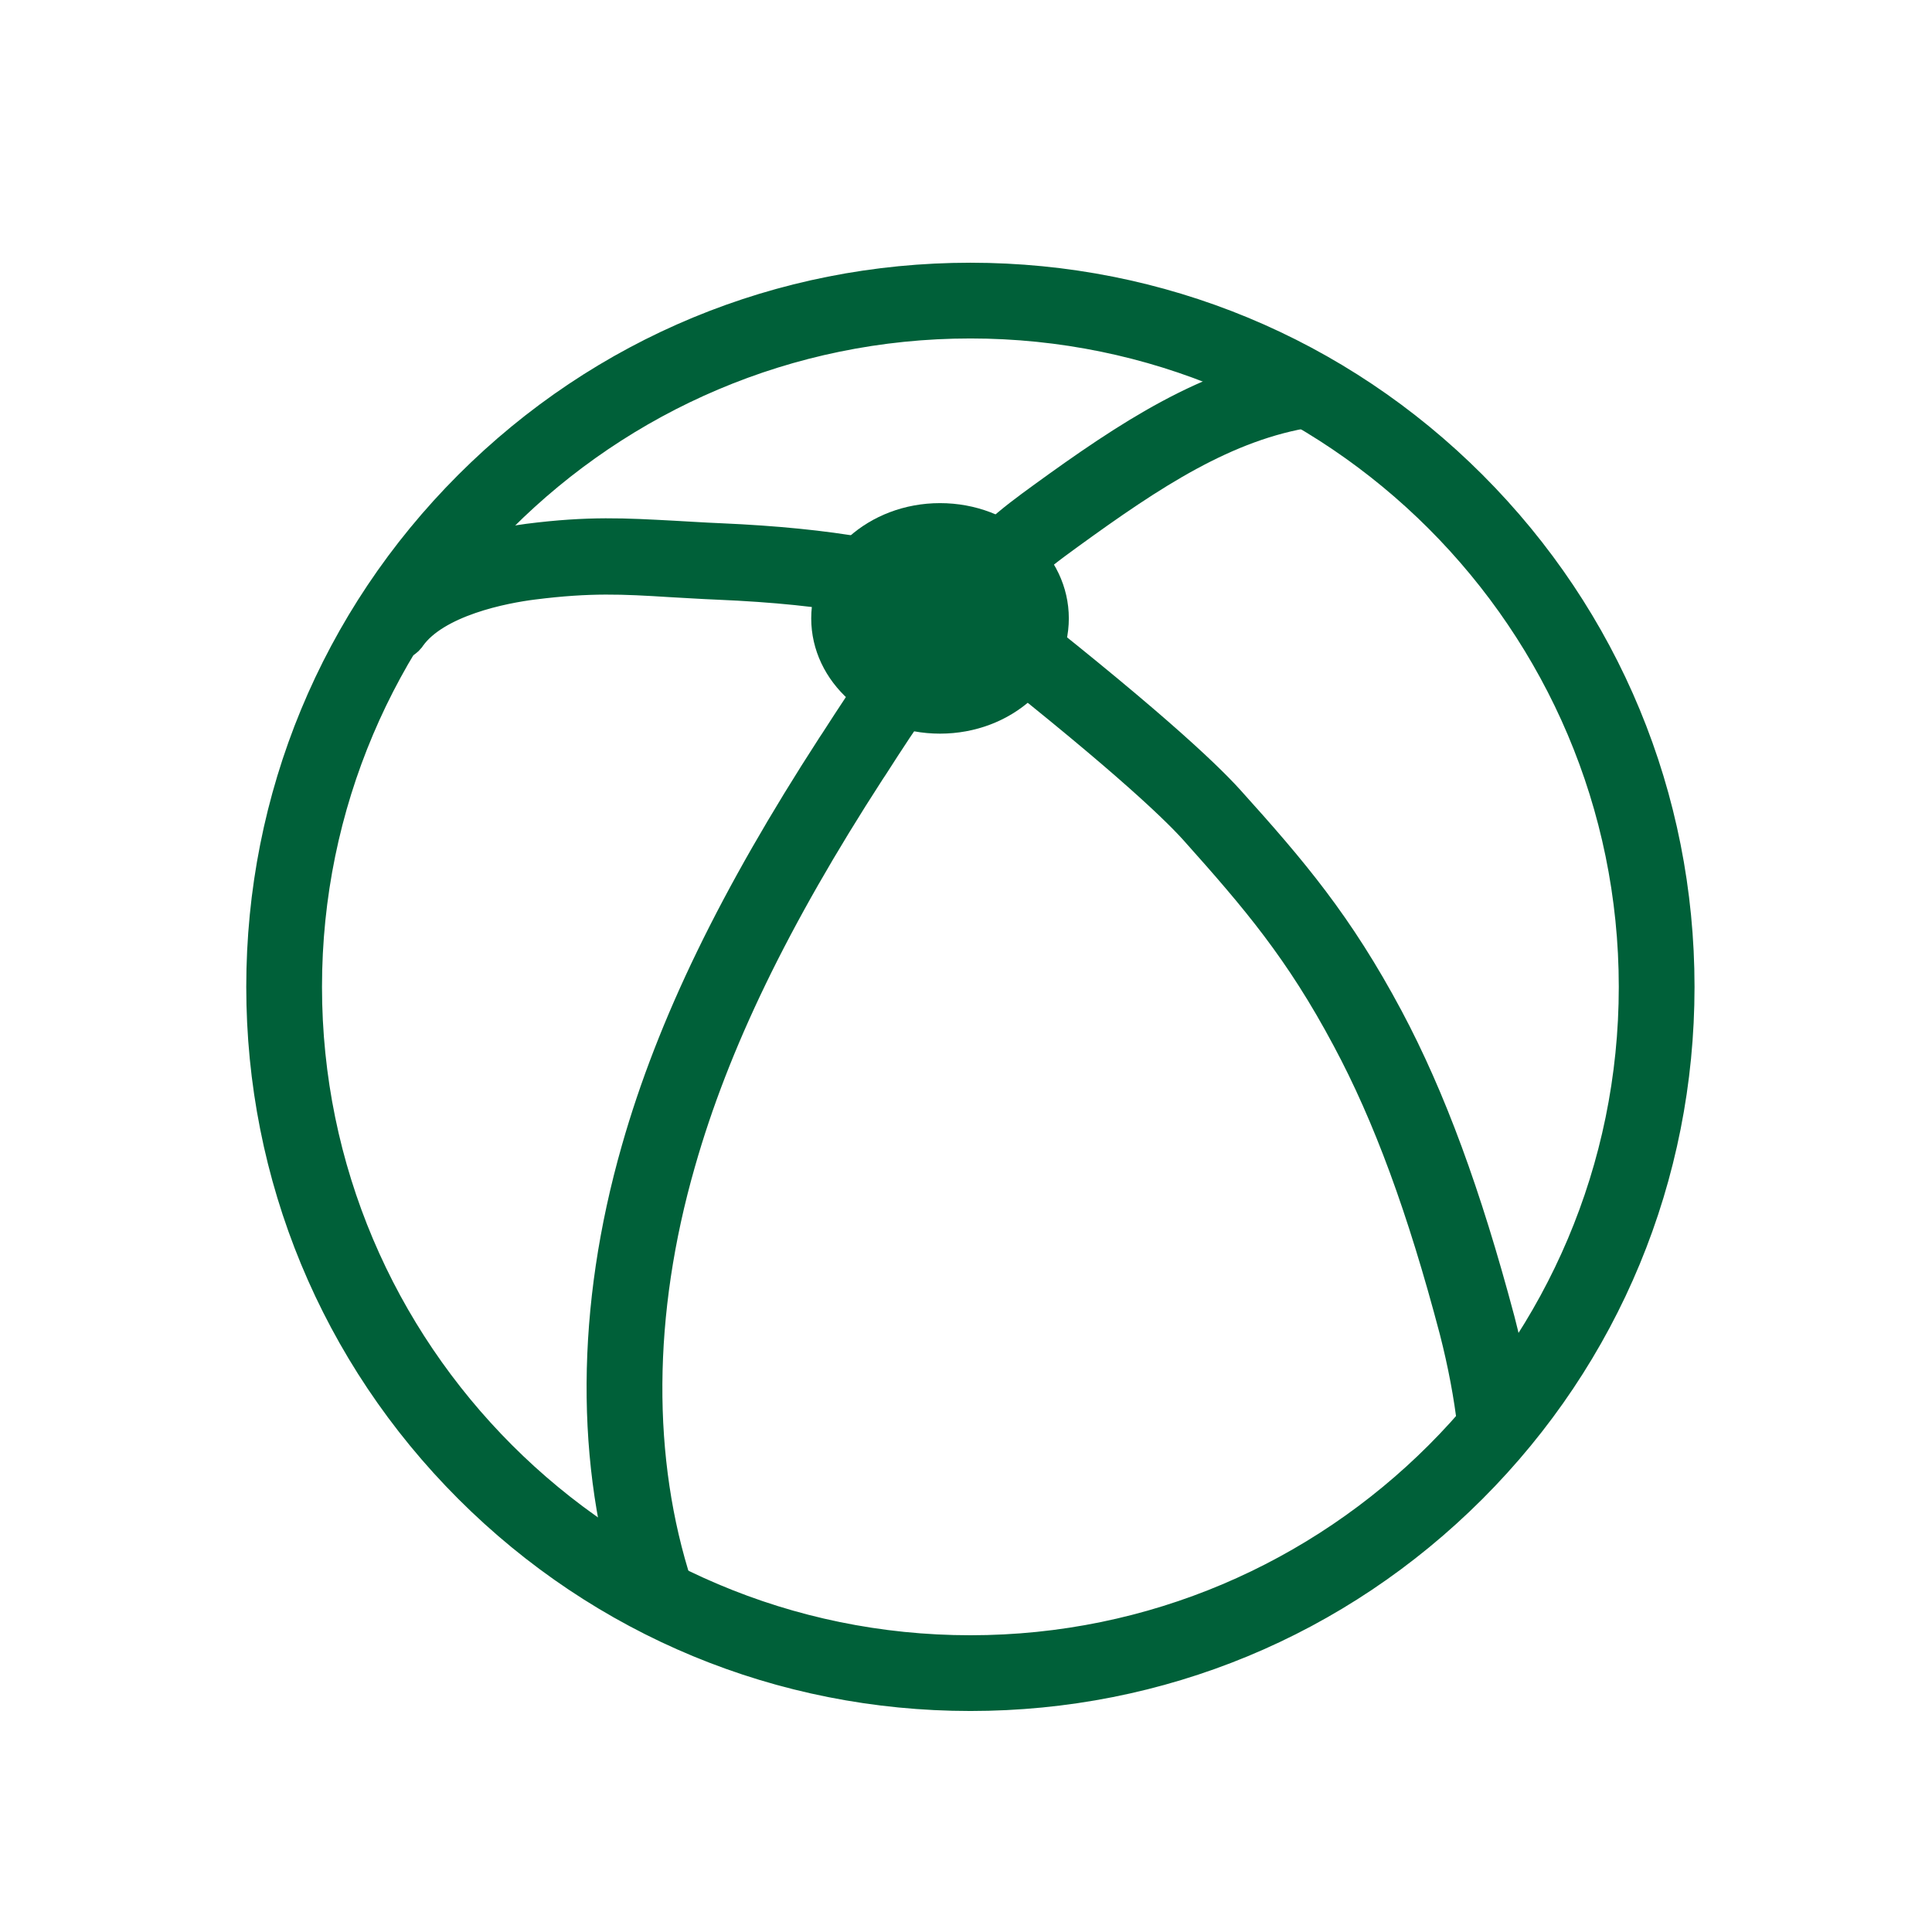<?xml version="1.0" encoding="utf-8"?>
<!-- Generator: Adobe Illustrator 22.1.0, SVG Export Plug-In . SVG Version: 6.00 Build 0)  -->
<svg version="1.1" id="Capa_1" xmlns="http://www.w3.org/2000/svg" xmlns:xlink="http://www.w3.org/1999/xlink" x="0px" y="0px"
	 viewBox="0 0 528 528" style="enable-background:new 0 0 528 528;" xml:space="preserve">
<style type="text/css">
	.st0{fill:none;stroke:#006039;stroke-width:14;stroke-miterlimit:10;}
	.st1{fill:#006039;}
</style>
<g id="XMLID_8208_">
	<g id="XMLID_14003_">
		<path id="XMLID_4374_" class="st0" d="M265.2,460.6c-51,0-99-19.9-135-55.9s-55.9-84-55.9-135s19.9-99,55.9-135s84-55.9,135-55.9
			s99,19.9,135,55.9c36,36,55.9,84,55.9,135s-19.9,99-55.9,135C364.1,440.8,316.2,460.6,265.2,460.6z M265.2,85.5
			C163.6,85.5,81,168.1,81,269.7s82.6,184.2,184.2,184.2s184.2-82.6,184.2-184.2S366.7,85.5,265.2,85.5z"/>
	</g>
	<g id="XMLID_14004_">
		<path id="XMLID_4373_" class="st0" d="M179.2,438.5c-1.4,0-2.7-0.9-3.2-2.3c-11.8-36.3-11.6-78.3,0.7-121.3
			c9.6-33.7,26.5-68.4,53.1-109.5l0.8-1.2c9.1-14.1,17.6-27.3,30.2-39.4c1.3-1.3,3.4-1.2,4.7,0.1c1.3,1.3,1.2,3.4-0.1,4.7
			c-12,11.6-20.4,24.6-29.2,38.3l-0.8,1.2c-26.2,40.5-42.8,74.8-52.2,107.8c-12,41.8-12.2,82.4-0.8,117.5c0.6,1.8-0.4,3.7-2.1,4.2
			C179.9,438.5,179.5,438.5,179.2,438.5z"/>
	</g>
	<g id="XMLID_14005_">
		<path id="XMLID_4372_" class="st0" d="M408.7,392.6c-1.7,0-3.1-1.3-3.4-3c-1-8.7-2.7-17.6-5-26.6c-8.9-33.8-18.3-59.3-29.6-80.4
			c-13.1-24.6-25.2-38.8-42.1-57.7c-6.4-7.1-22.6-22.3-63.5-54.3l-1.5-1.2c-2.9-2.3-1.6-4.4-1.1-5c1-1.3,3-1.9,4.7-0.6
			c0.2,0.1,0.2,0.2,0.4,0.3c0.3,0.2,0.9,0.7,1.8,1.4c41.3,32.3,57.8,47.8,64.4,55.1c17.3,19.2,29.6,33.7,43.1,59
			c11.5,21.6,21.1,47.7,30.2,81.9c2.4,9.2,4.2,18.6,5.3,27.6c0.2,1.8-1.1,3.5-3,3.7C408.9,392.6,408.7,392.6,408.7,392.6z"/>
	</g>
	<g id="XMLID_14008_">
		<path id="XMLID_4371_" class="st0" d="M107.5,173.7c-0.7,0-1.4-0.2-1.9-0.6c-1.5-1.1-1.8-3.1-0.8-4.7
			c8.9-12.6,28.9-16.8,39.9-18.3c16.5-2.1,26-1.5,39.2-0.8c3.8,0.2,8.1,0.5,13,0.7c29.6,1.3,51.4,5.1,66.5,11.8
			c5.2-10.5,15.4-17.9,23.1-23.5c23.4-17,44.9-31.2,70.3-35.1c1.8-0.3,3.5,1,3.8,2.8c0.3,1.8-1,3.5-2.8,3.8
			c-24,3.7-44.8,17.6-67.4,34c-10.1,7.3-18.7,14.1-22.2,23.8l-1.3,3.5l-3.4-1.7c-14.4-7.1-36.3-11.2-67.1-12.5
			c-4.9-0.2-9.2-0.5-13.1-0.7c-12.8-0.8-22.1-1.3-37.9,0.7c-8,1-27.6,4.6-35.4,15.4C109.5,173.2,108.5,173.7,107.5,173.7z"/>
	</g>
</g>
<ellipse class="st1" cx="256.9" cy="169" rx="35.2" ry="31.5"/>
</svg>
